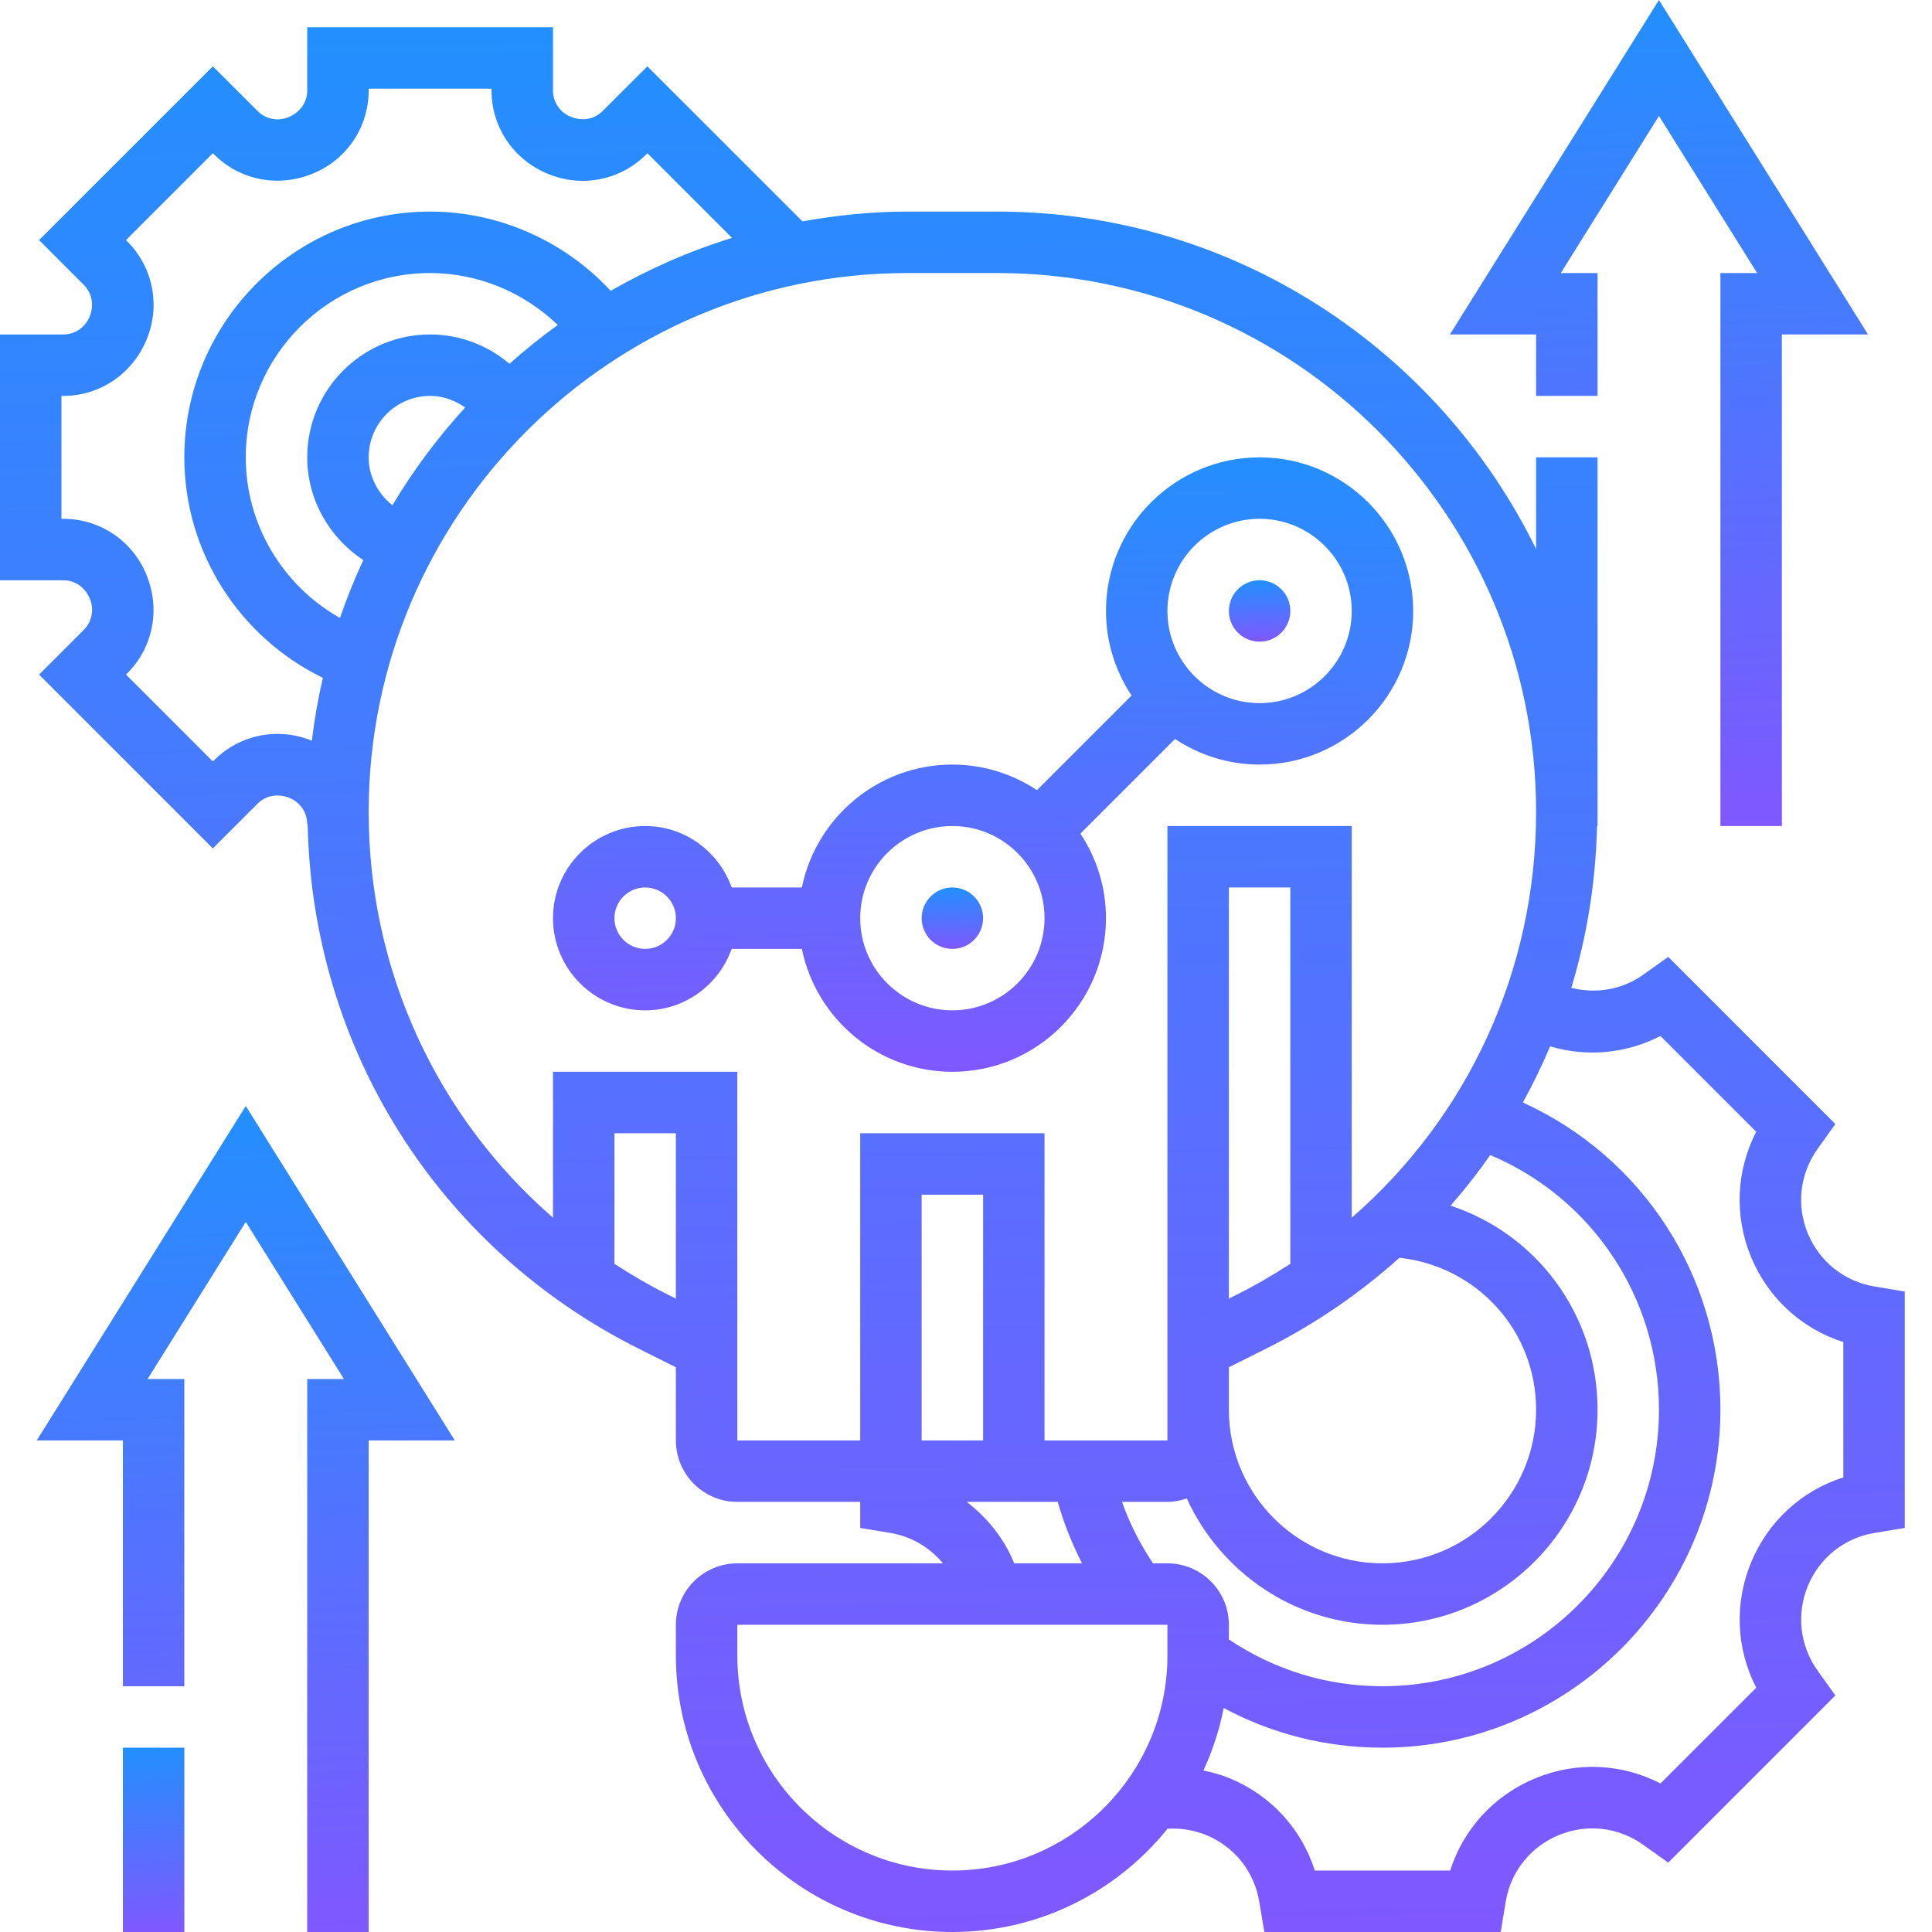 <svg width="62" height="62" viewBox="0 0 62 62" fill="none" xmlns="http://www.w3.org/2000/svg">
<path d="M30.563 30.451C31.107 30.451 31.549 30.01 31.549 29.465C31.549 28.921 31.107 28.48 30.563 28.48C30.018 28.48 29.577 28.921 29.577 29.465C29.577 30.01 30.018 30.451 30.563 30.451Z" fill="url(#paint0_linear_295_162)"/>
<path d="M30.563 34.395C33.281 34.395 35.492 32.184 35.492 29.465C35.492 28.463 35.188 27.53 34.671 26.751L37.708 23.715C38.487 24.231 39.419 24.536 40.422 24.536C43.14 24.536 45.351 22.325 45.351 19.607C45.351 16.888 43.14 14.677 40.422 14.677C37.704 14.677 35.492 16.888 35.492 19.607C35.492 20.609 35.797 21.541 36.313 22.321L33.277 25.357C32.497 24.841 31.565 24.536 30.563 24.536C28.183 24.536 26.191 26.233 25.733 28.48H23.48C23.072 27.335 21.987 26.508 20.704 26.508C19.073 26.508 17.746 27.835 17.746 29.465C17.746 31.096 19.073 32.423 20.704 32.423C21.987 32.423 23.072 31.596 23.48 30.451H25.733C26.191 32.698 28.183 34.395 30.563 34.395ZM40.422 16.649C42.052 16.649 43.379 17.976 43.379 19.607C43.379 21.237 42.052 22.564 40.422 22.564C38.791 22.564 37.464 21.237 37.464 19.607C37.464 17.976 38.791 16.649 40.422 16.649ZM30.563 26.508C32.193 26.508 33.52 27.835 33.52 29.465C33.52 31.096 32.193 32.423 30.563 32.423C28.932 32.423 27.605 31.096 27.605 29.465C27.605 27.835 28.932 26.508 30.563 26.508ZM20.704 30.451C20.16 30.451 19.718 30.009 19.718 29.465C19.718 28.922 20.16 28.48 20.704 28.48C21.248 28.48 21.69 28.922 21.69 29.465C21.69 30.009 21.248 30.451 20.704 30.451Z" fill="url(#paint1_linear_295_162)"/>
<path d="M40.422 20.592C40.966 20.592 41.408 20.151 41.408 19.607C41.408 19.062 40.966 18.621 40.422 18.621C39.877 18.621 39.436 19.062 39.436 19.607C39.436 20.151 39.877 20.592 40.422 20.592Z" fill="url(#paint2_linear_295_162)"/>
<path d="M1.178 46.226H3.944V54.113H5.915V44.254H4.737L7.887 39.213L11.037 44.254H9.859V62H11.831V46.226H14.596L7.887 35.492L1.178 46.226Z" fill="url(#paint3_linear_295_162)"/>
<path d="M3.944 56.085H5.916V62H3.944V56.085Z" fill="url(#paint4_linear_295_162)"/>
<path d="M49.295 12.705H51.267V8.762H50.088L53.238 3.721L56.388 8.762H55.21V26.508H57.182V10.733H59.947L53.238 0L46.529 10.733H49.295V12.705Z" fill="url(#paint5_linear_295_162)"/>
<path d="M60.154 41.285C59.19 41.125 58.391 40.489 58.016 39.585C57.642 38.682 57.759 37.667 58.327 36.871L58.898 36.071L53.535 30.707L52.734 31.279C52.053 31.765 51.216 31.898 50.425 31.7C50.928 30.041 51.209 28.299 51.251 26.508H51.267V14.677H49.295V17.619C46.16 11.219 39.596 6.79 32.001 6.79H29.124C27.972 6.79 26.848 6.91 25.751 7.104L20.775 2.129L19.336 3.566C19.076 3.826 18.688 3.899 18.316 3.747C17.97 3.606 17.746 3.277 17.746 2.908V0.875H9.859V2.908C9.859 3.277 9.635 3.606 9.264 3.758C8.918 3.901 8.528 3.825 8.27 3.566L6.831 2.129L1.254 7.705L2.691 9.144C2.952 9.404 3.027 9.794 2.874 10.165C2.732 10.51 2.403 10.733 2.034 10.733H0V18.621H2.034C2.402 18.621 2.731 18.844 2.884 19.216C3.027 19.56 2.951 19.951 2.691 20.211L1.254 21.649L6.83 27.226L8.269 25.788C8.529 25.529 8.917 25.454 9.289 25.607C9.635 25.748 9.859 26.077 9.859 26.446H9.873C10.016 33.632 14.057 40.061 20.509 43.287L21.69 43.877V46.226C21.69 47.313 22.574 48.197 23.662 48.197H27.605V49.033L28.58 49.195C29.255 49.308 29.838 49.663 30.261 50.169H23.662C22.574 50.169 21.69 51.054 21.69 52.141V53.127C21.69 58.019 25.67 62 30.563 62C33.351 62 35.84 60.705 37.468 58.686C37.894 58.661 38.32 58.729 38.717 58.892C39.617 59.265 40.25 60.061 40.41 61.024L40.574 62H48.16L48.319 61.03C48.479 60.065 49.115 59.265 50.02 58.892C50.922 58.518 51.937 58.632 52.734 59.202L53.535 59.774L58.899 54.41L58.328 53.611C57.759 52.813 57.643 51.797 58.018 50.891C58.392 49.989 59.189 49.355 60.15 49.195L61.126 49.033V41.447L60.154 41.285ZM37.464 50.169H37.002C36.587 49.55 36.252 48.892 36.007 48.197H37.464C37.683 48.197 37.89 48.153 38.086 48.087C39.174 50.474 41.576 52.141 44.365 52.141C48.17 52.141 51.267 49.045 51.267 45.24C51.267 42.182 49.308 39.6 46.552 38.691C47.005 38.171 47.43 37.631 47.824 37.067C51.091 38.444 53.238 41.639 53.238 45.24C53.238 50.132 49.258 54.113 44.365 54.113C42.588 54.113 40.896 53.591 39.436 52.611V52.141C39.436 51.054 38.551 50.169 37.464 50.169ZM41.408 40.558C40.87 40.905 40.317 41.232 39.736 41.523L39.436 41.673V28.48H41.408V40.558ZM39.436 43.877L40.617 43.287C42.201 42.494 43.638 41.505 44.91 40.363C47.394 40.636 49.295 42.697 49.295 45.24C49.295 47.958 47.083 50.169 44.365 50.169C41.647 50.169 39.436 47.958 39.436 45.24V43.877ZM6.876 24.392L6.831 24.436L4.043 21.647L4.087 21.604C4.913 20.779 5.156 19.544 4.698 18.44C4.251 17.352 3.205 16.649 2.034 16.649H1.972V12.705H2.034C3.205 12.705 4.25 12.002 4.706 10.893C5.155 9.81 4.912 8.575 4.087 7.75L4.043 7.706L6.831 4.917L6.876 4.96C7.701 5.785 8.933 6.027 10.039 5.571C11.128 5.126 11.831 4.08 11.831 2.908V2.846H15.774V2.908C15.774 4.08 16.477 5.126 17.587 5.581C18.673 6.03 19.906 5.786 20.73 4.962L20.775 4.918L23.492 7.635C22.12 8.055 20.82 8.634 19.597 9.333C18.112 7.728 16.005 6.79 13.803 6.79C9.454 6.79 5.915 10.328 5.915 14.677C5.915 17.712 7.675 20.444 10.361 21.752C10.209 22.412 10.089 23.085 10.008 23.77C8.925 23.327 7.698 23.571 6.876 24.392ZM12.593 16.214C12.13 15.846 11.831 15.289 11.831 14.677C11.831 13.59 12.715 12.705 13.803 12.705C14.216 12.705 14.601 12.846 14.928 13.077C14.048 14.039 13.265 15.088 12.593 16.214ZM16.349 11.674C15.646 11.077 14.751 10.733 13.803 10.733C11.628 10.733 9.859 12.502 9.859 14.677C9.859 16.025 10.566 17.257 11.659 17.974C11.379 18.577 11.128 19.195 10.91 19.83C9.071 18.795 7.887 16.835 7.887 14.677C7.887 11.415 10.54 8.762 13.803 8.762C15.338 8.762 16.806 9.377 17.9 10.429C17.361 10.817 16.845 11.233 16.349 11.674ZM21.39 41.523C20.808 41.232 20.254 40.904 19.718 40.558V36.367H21.69V41.673L21.39 41.523ZM17.746 34.395V39.077C14.027 35.845 11.831 31.152 11.831 26.055C11.831 16.52 19.589 8.762 29.124 8.762H32.001C41.537 8.762 49.295 16.52 49.295 26.055C49.295 31.152 47.098 35.845 43.379 39.077V26.508H37.464V46.226H33.52V36.367H27.605V46.226H23.662V34.395H17.746ZM31.549 46.226H29.577V38.339H31.549V46.226ZM32.535 50.137C32.207 49.346 31.673 48.698 31.023 48.197H33.944C34.138 48.878 34.4 49.537 34.723 50.169H32.544C32.541 50.158 32.538 50.148 32.535 50.137ZM30.563 60.028C26.758 60.028 23.662 56.932 23.662 53.127V52.141H37.464V53.127C37.464 56.932 34.367 60.028 30.563 60.028ZM59.154 47.412C57.821 47.836 56.742 48.818 56.196 50.137C55.649 51.457 55.718 52.916 56.36 54.16L53.286 57.233C52.043 56.59 50.585 56.522 49.266 57.069C47.947 57.615 46.963 58.693 46.538 60.027H42.193C41.77 58.695 40.789 57.616 39.47 57.07C39.195 56.955 38.909 56.878 38.62 56.817C38.911 56.184 39.134 55.515 39.27 54.812C40.829 55.647 42.562 56.085 44.365 56.085C50.345 56.085 55.21 51.219 55.21 45.24C55.21 40.944 52.705 37.126 48.87 35.38C49.192 34.796 49.485 34.196 49.745 33.579C50.931 33.931 52.192 33.81 53.286 33.246L56.359 36.319C55.717 37.562 55.648 39.021 56.194 40.34C56.741 41.66 57.821 42.643 59.154 43.068V47.412Z" fill="url(#paint6_linear_295_162)"/>
<defs>
<linearGradient id="paint0_linear_295_162" x1="30.571" y1="30.451" x2="30.539" y2="28.48" gradientUnits="userSpaceOnUse">
<stop stop-color="#7F58FF"/>
<stop offset="1" stop-color="#238FFF"/>
</linearGradient>
<linearGradient id="paint1_linear_295_162" x1="31.661" y1="34.395" x2="31.432" y2="14.674" gradientUnits="userSpaceOnUse">
<stop stop-color="#7F58FF"/>
<stop offset="1" stop-color="#238FFF"/>
</linearGradient>
<linearGradient id="paint2_linear_295_162" x1="40.43" y1="20.592" x2="40.398" y2="18.621" gradientUnits="userSpaceOnUse">
<stop stop-color="#7F58FF"/>
<stop offset="1" stop-color="#238FFF"/>
</linearGradient>
<linearGradient id="paint3_linear_295_162" x1="7.942" y1="61.999" x2="7.091" y2="35.513" gradientUnits="userSpaceOnUse">
<stop stop-color="#7F58FF"/>
<stop offset="1" stop-color="#238FFF"/>
</linearGradient>
<linearGradient id="paint4_linear_295_162" x1="4.938" y1="62" x2="4.65" y2="56.097" gradientUnits="userSpaceOnUse">
<stop stop-color="#7F58FF"/>
<stop offset="1" stop-color="#238FFF"/>
</linearGradient>
<linearGradient id="paint5_linear_295_162" x1="53.293" y1="26.507" x2="52.442" y2="0.02" gradientUnits="userSpaceOnUse">
<stop stop-color="#7F58FF"/>
<stop offset="1" stop-color="#238FFF"/>
</linearGradient>
<linearGradient id="paint6_linear_295_162" x1="30.811" y1="61.999" x2="29.818" y2="0.875" gradientUnits="userSpaceOnUse">
<stop stop-color="#7F58FF"/>
<stop offset="1" stop-color="#238FFF"/>
</linearGradient>
</defs>
</svg>
